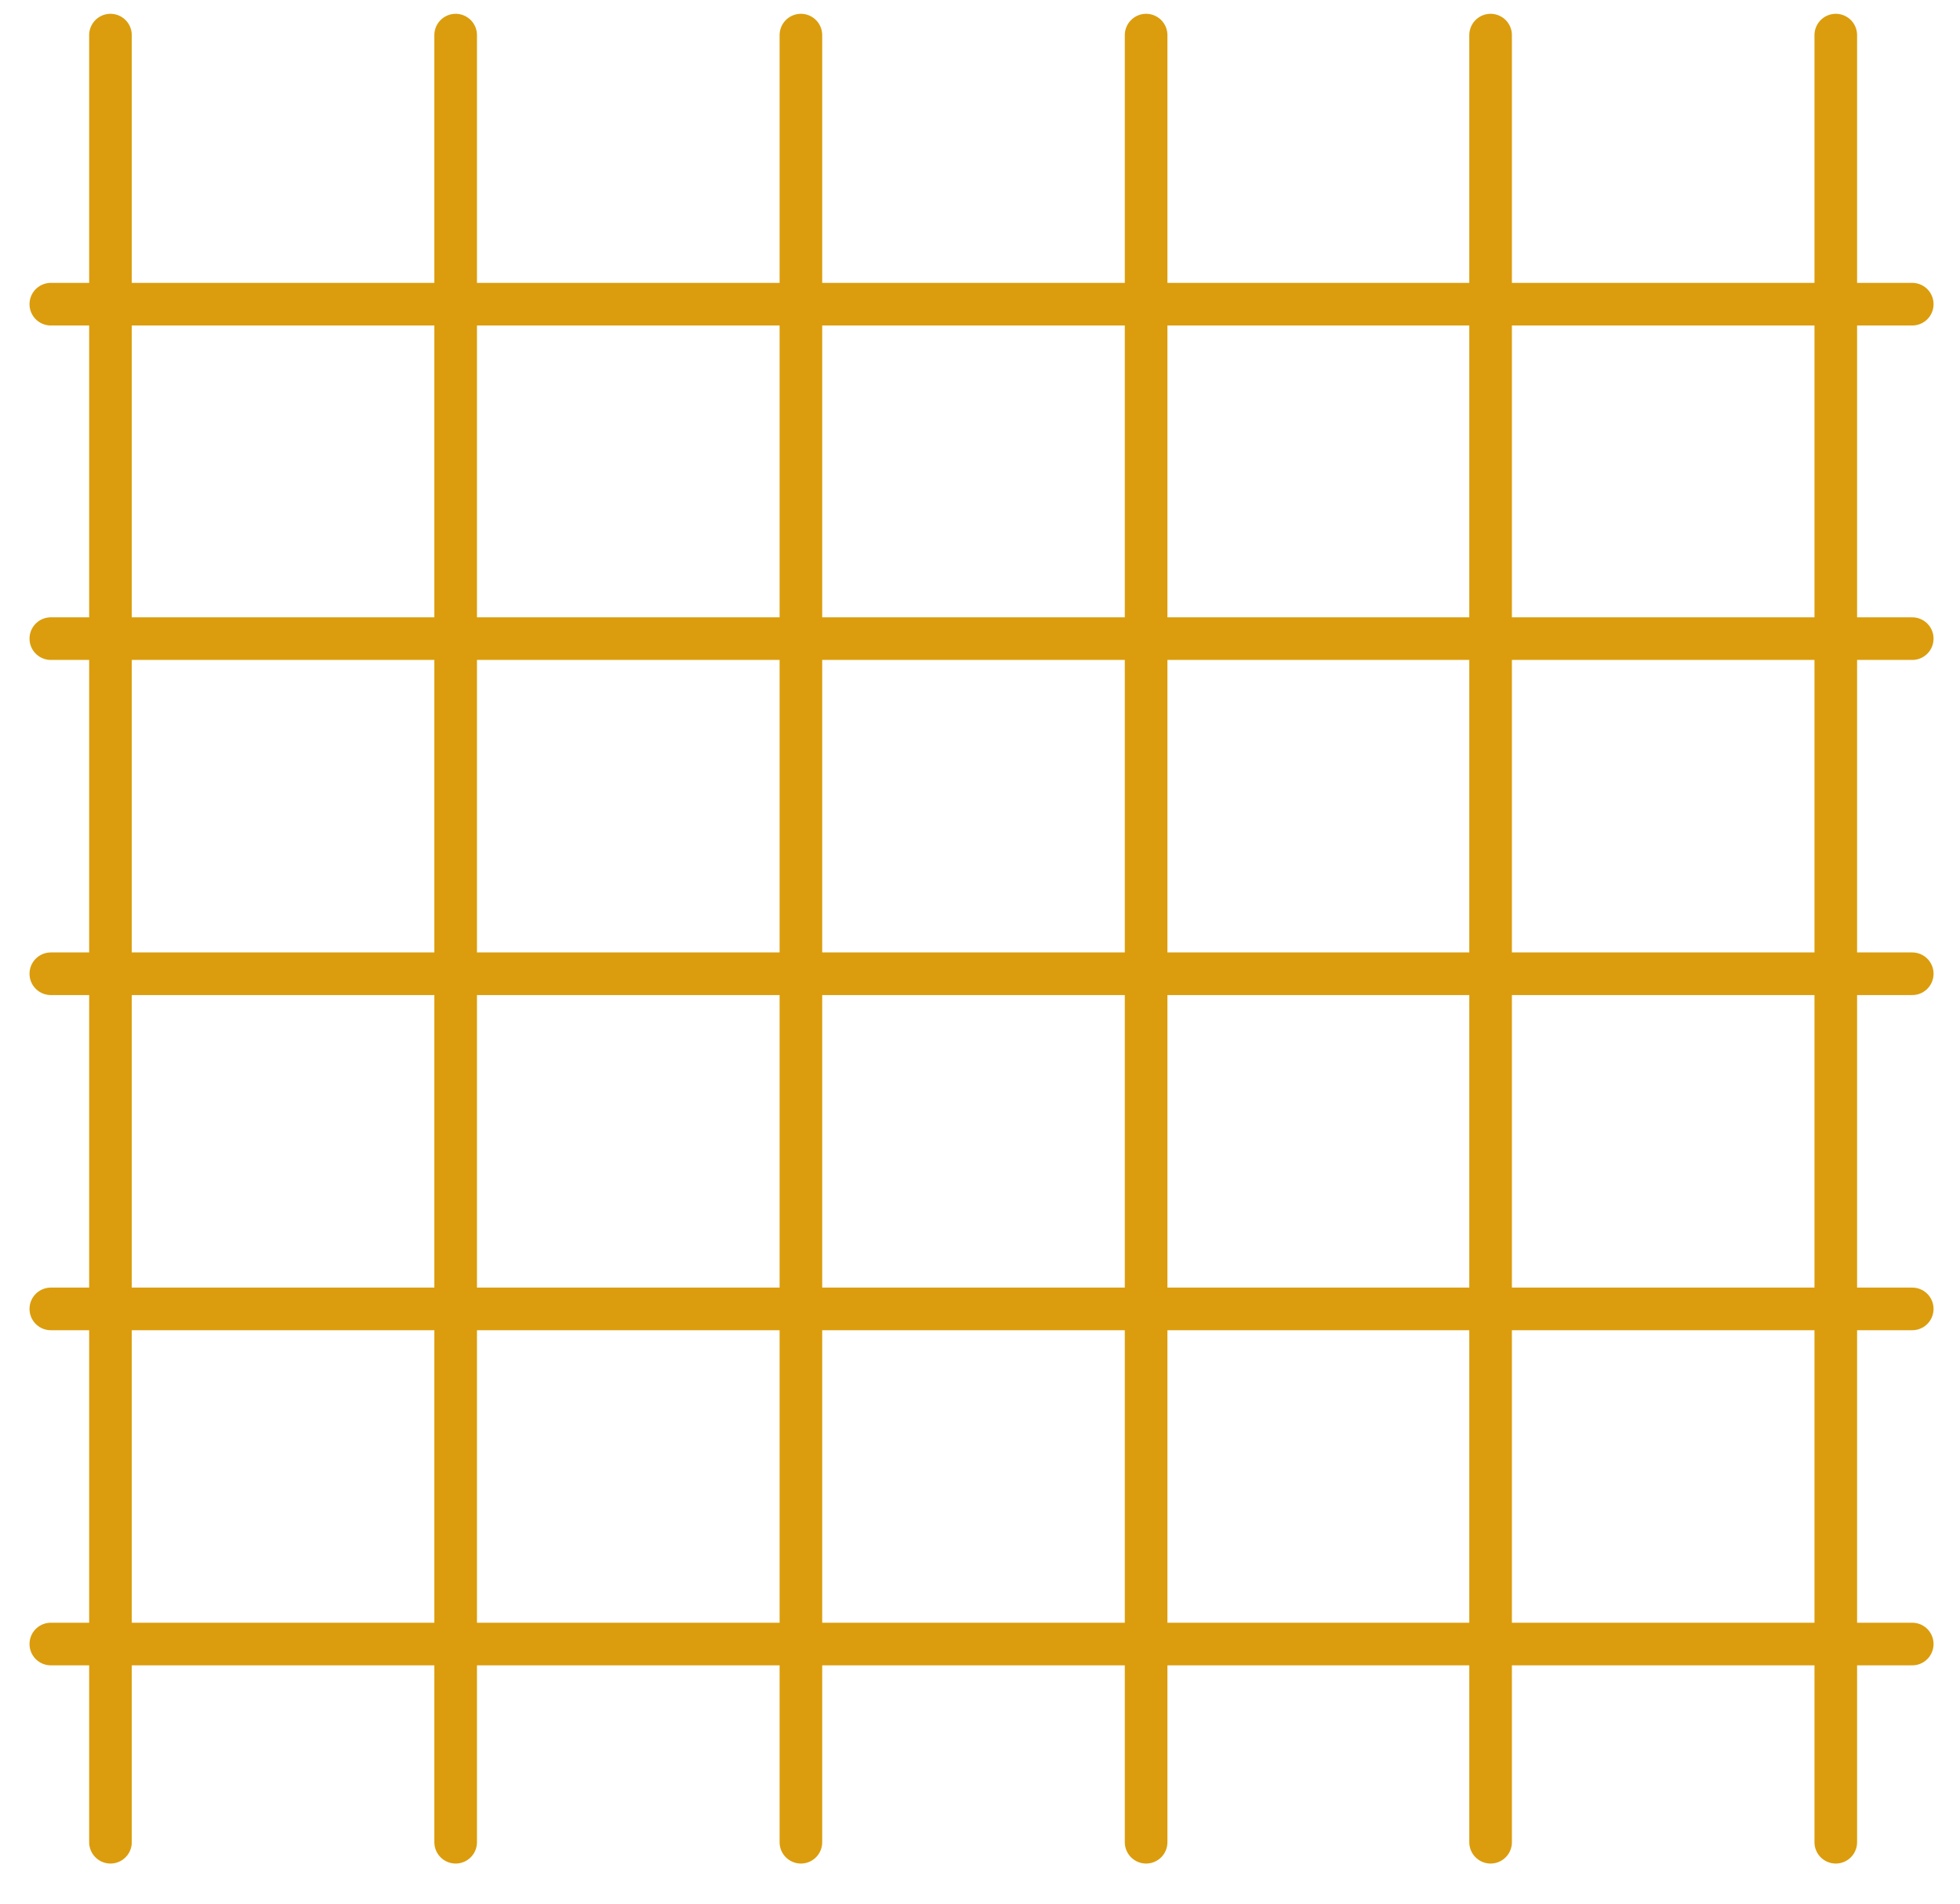 <svg width="69" height="67" viewBox="0 0 69 67" fill="none" xmlns="http://www.w3.org/2000/svg">
<g clip-path="url(#clip0_72_2048)">
<path d="M40.348 1.236V64.839" stroke="#DB9D0D" stroke-width="1.5" stroke-linecap="round" stroke-linejoin="round"/>
<path d="M52.475 1.236V64.839" stroke="#DB9D0D" stroke-width="1.5" stroke-linecap="round" stroke-linejoin="round"/>
<path d="M64.627 1.236V64.839" stroke="#DB9D0D" stroke-width="1.5" stroke-linecap="round" stroke-linejoin="round"/>
<path d="M28.195 1.236V64.839" stroke="#DB9D0D" stroke-width="1.5" stroke-linecap="round" stroke-linejoin="round"/>
<path d="M16.041 1.236V64.839" stroke="#DB9D0D" stroke-width="1.5" stroke-linecap="round" stroke-linejoin="round"/>
<path d="M3.889 1.236V64.839" stroke="#DB9D0D" stroke-width="1.5" stroke-linecap="round" stroke-linejoin="round"/>
<path d="M67.319 34.272H1.789" stroke="#DB9D0D" stroke-width="1.5" stroke-linecap="round" stroke-linejoin="round"/>
<path d="M67.319 46.068H1.789" stroke="#DB9D0D" stroke-width="1.5" stroke-linecap="round" stroke-linejoin="round"/>
<path d="M67.319 57.863H1.789" stroke="#DB9D0D" stroke-width="1.5" stroke-linecap="round" stroke-linejoin="round"/>
<path d="M67.319 22.477H1.789" stroke="#DB9D0D" stroke-width="1.5" stroke-linecap="round" stroke-linejoin="round"/>
<path d="M67.319 10.706H1.789" stroke="#DB9D0D" stroke-width="1.5" stroke-linecap="round" stroke-linejoin="round"/>
</g>
<defs>
<clipPath id="clip0_72_2048">
<rect width="68" height="66" fill="white" transform="translate(0.555 0.038)"/>
</clipPath>
</defs>
</svg>

